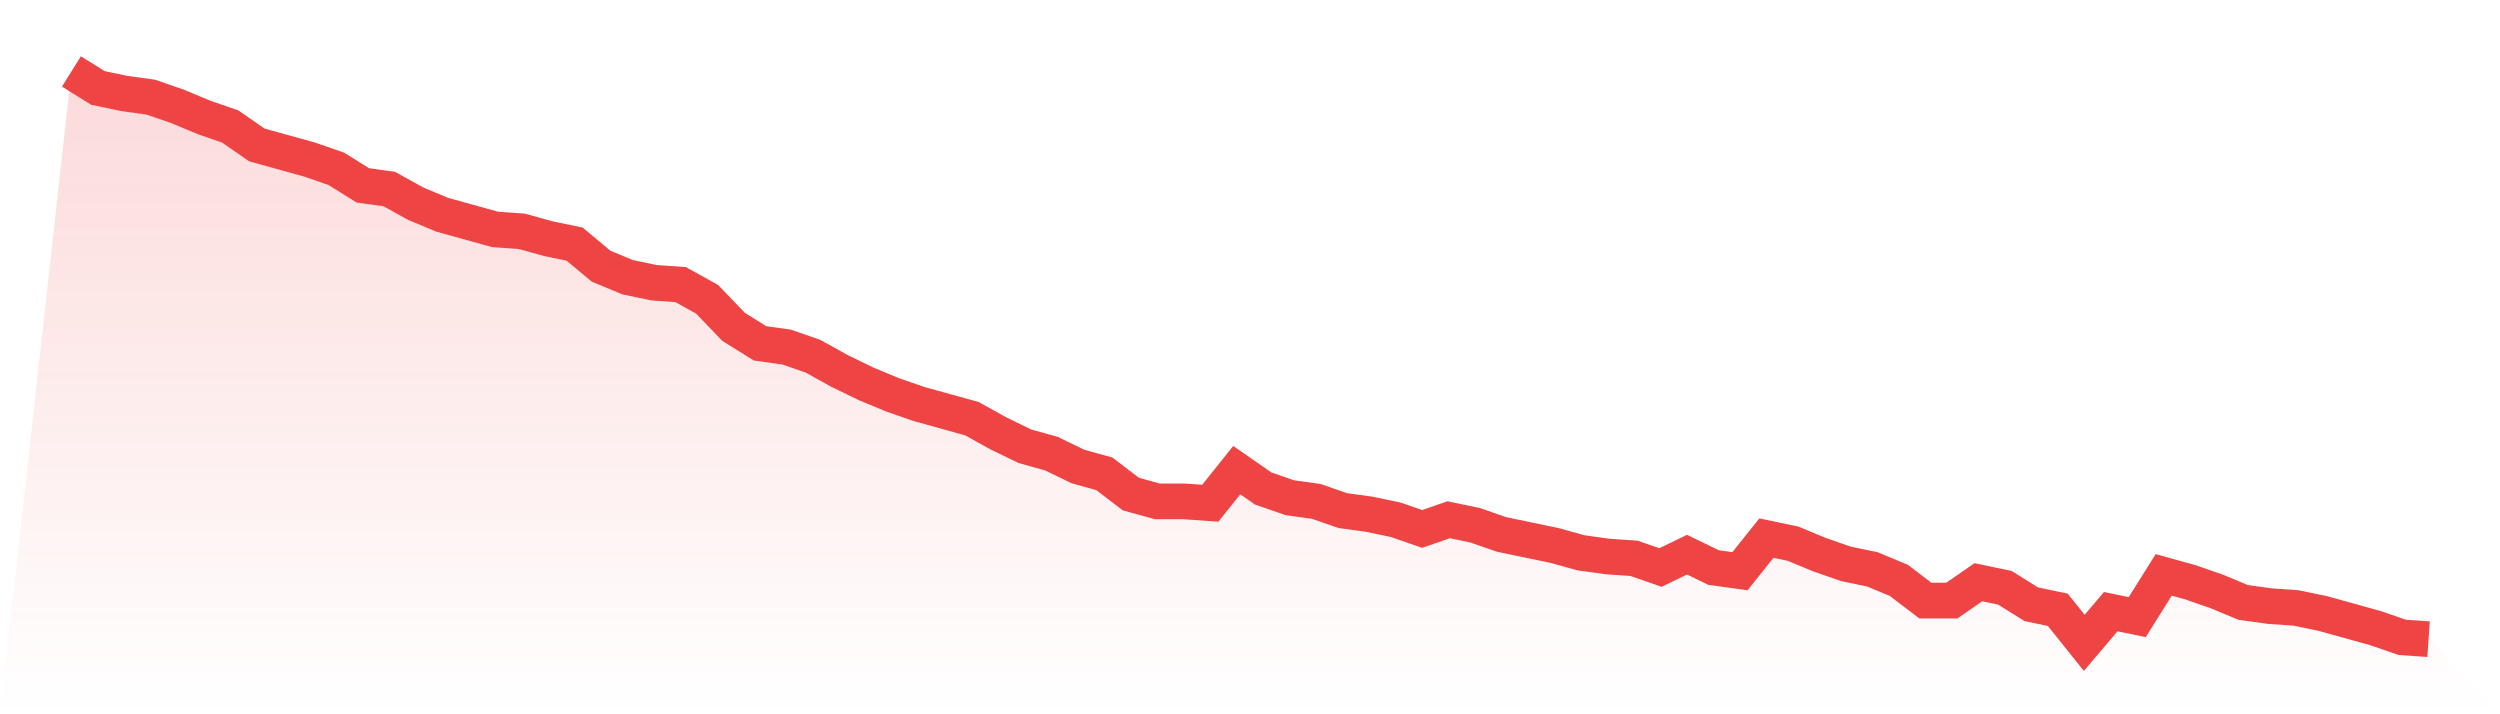 <svg viewBox="0 0 140 40" xmlns="http://www.w3.org/2000/svg">
<defs>
<linearGradient id="gradient" x1="0" x2="0" y1="0" y2="1">
<stop offset="0%" stop-color="#ef4444" stop-opacity="0.2"/>
<stop offset="100%" stop-color="#ef4444" stop-opacity="0"/>
</linearGradient>
</defs>
<path d="M4,4 L4,4 L5.483,4.926 L6.966,5.235 L8.449,5.441 L9.933,5.955 L11.416,6.572 L12.899,7.087 L14.382,8.116 L15.865,8.527 L17.348,8.939 L18.831,9.453 L20.315,10.379 L21.798,10.585 L23.281,11.408 L24.764,12.026 L26.247,12.437 L27.73,12.849 L29.213,12.952 L30.697,13.363 L32.18,13.672 L33.663,14.907 L35.146,15.524 L36.629,15.833 L38.112,15.936 L39.596,16.759 L41.079,18.302 L42.562,19.228 L44.045,19.434 L45.528,19.949 L47.011,20.772 L48.494,21.492 L49.978,22.109 L51.461,22.624 L52.944,23.035 L54.427,23.447 L55.91,24.27 L57.393,24.99 L58.876,25.402 L60.36,26.122 L61.843,26.534 L63.326,27.666 L64.809,28.077 L66.292,28.077 L67.775,28.18 L69.258,26.328 L70.742,27.357 L72.225,27.871 L73.708,28.077 L75.191,28.592 L76.674,28.797 L78.157,29.106 L79.64,29.621 L81.124,29.106 L82.607,29.415 L84.09,29.929 L85.573,30.238 L87.056,30.547 L88.539,30.958 L90.022,31.164 L91.506,31.267 L92.989,31.781 L94.472,31.061 L95.955,31.781 L97.438,31.987 L98.921,30.135 L100.404,30.444 L101.888,31.061 L103.371,31.576 L104.854,31.884 L106.337,32.502 L107.82,33.633 L109.303,33.633 L110.787,32.605 L112.27,32.913 L113.753,33.839 L115.236,34.148 L116.719,36 L118.202,34.251 L119.685,34.559 L121.169,32.193 L122.652,32.605 L124.135,33.119 L125.618,33.736 L127.101,33.942 L128.584,34.045 L130.067,34.354 L131.551,34.765 L133.034,35.177 L134.517,35.691 L136,35.794 L140,40 L0,40 z" fill="url(#gradient)"/>
<path d="M4,4 L4,4 L5.483,4.926 L6.966,5.235 L8.449,5.441 L9.933,5.955 L11.416,6.572 L12.899,7.087 L14.382,8.116 L15.865,8.527 L17.348,8.939 L18.831,9.453 L20.315,10.379 L21.798,10.585 L23.281,11.408 L24.764,12.026 L26.247,12.437 L27.73,12.849 L29.213,12.952 L30.697,13.363 L32.18,13.672 L33.663,14.907 L35.146,15.524 L36.629,15.833 L38.112,15.936 L39.596,16.759 L41.079,18.302 L42.562,19.228 L44.045,19.434 L45.528,19.949 L47.011,20.772 L48.494,21.492 L49.978,22.109 L51.461,22.624 L52.944,23.035 L54.427,23.447 L55.91,24.27 L57.393,24.99 L58.876,25.402 L60.36,26.122 L61.843,26.534 L63.326,27.666 L64.809,28.077 L66.292,28.077 L67.775,28.18 L69.258,26.328 L70.742,27.357 L72.225,27.871 L73.708,28.077 L75.191,28.592 L76.674,28.797 L78.157,29.106 L79.64,29.621 L81.124,29.106 L82.607,29.415 L84.09,29.929 L85.573,30.238 L87.056,30.547 L88.539,30.958 L90.022,31.164 L91.506,31.267 L92.989,31.781 L94.472,31.061 L95.955,31.781 L97.438,31.987 L98.921,30.135 L100.404,30.444 L101.888,31.061 L103.371,31.576 L104.854,31.884 L106.337,32.502 L107.82,33.633 L109.303,33.633 L110.787,32.605 L112.27,32.913 L113.753,33.839 L115.236,34.148 L116.719,36 L118.202,34.251 L119.685,34.559 L121.169,32.193 L122.652,32.605 L124.135,33.119 L125.618,33.736 L127.101,33.942 L128.584,34.045 L130.067,34.354 L131.551,34.765 L133.034,35.177 L134.517,35.691 L136,35.794" fill="none" stroke="#ef4444" stroke-width="2"/>
</svg>
